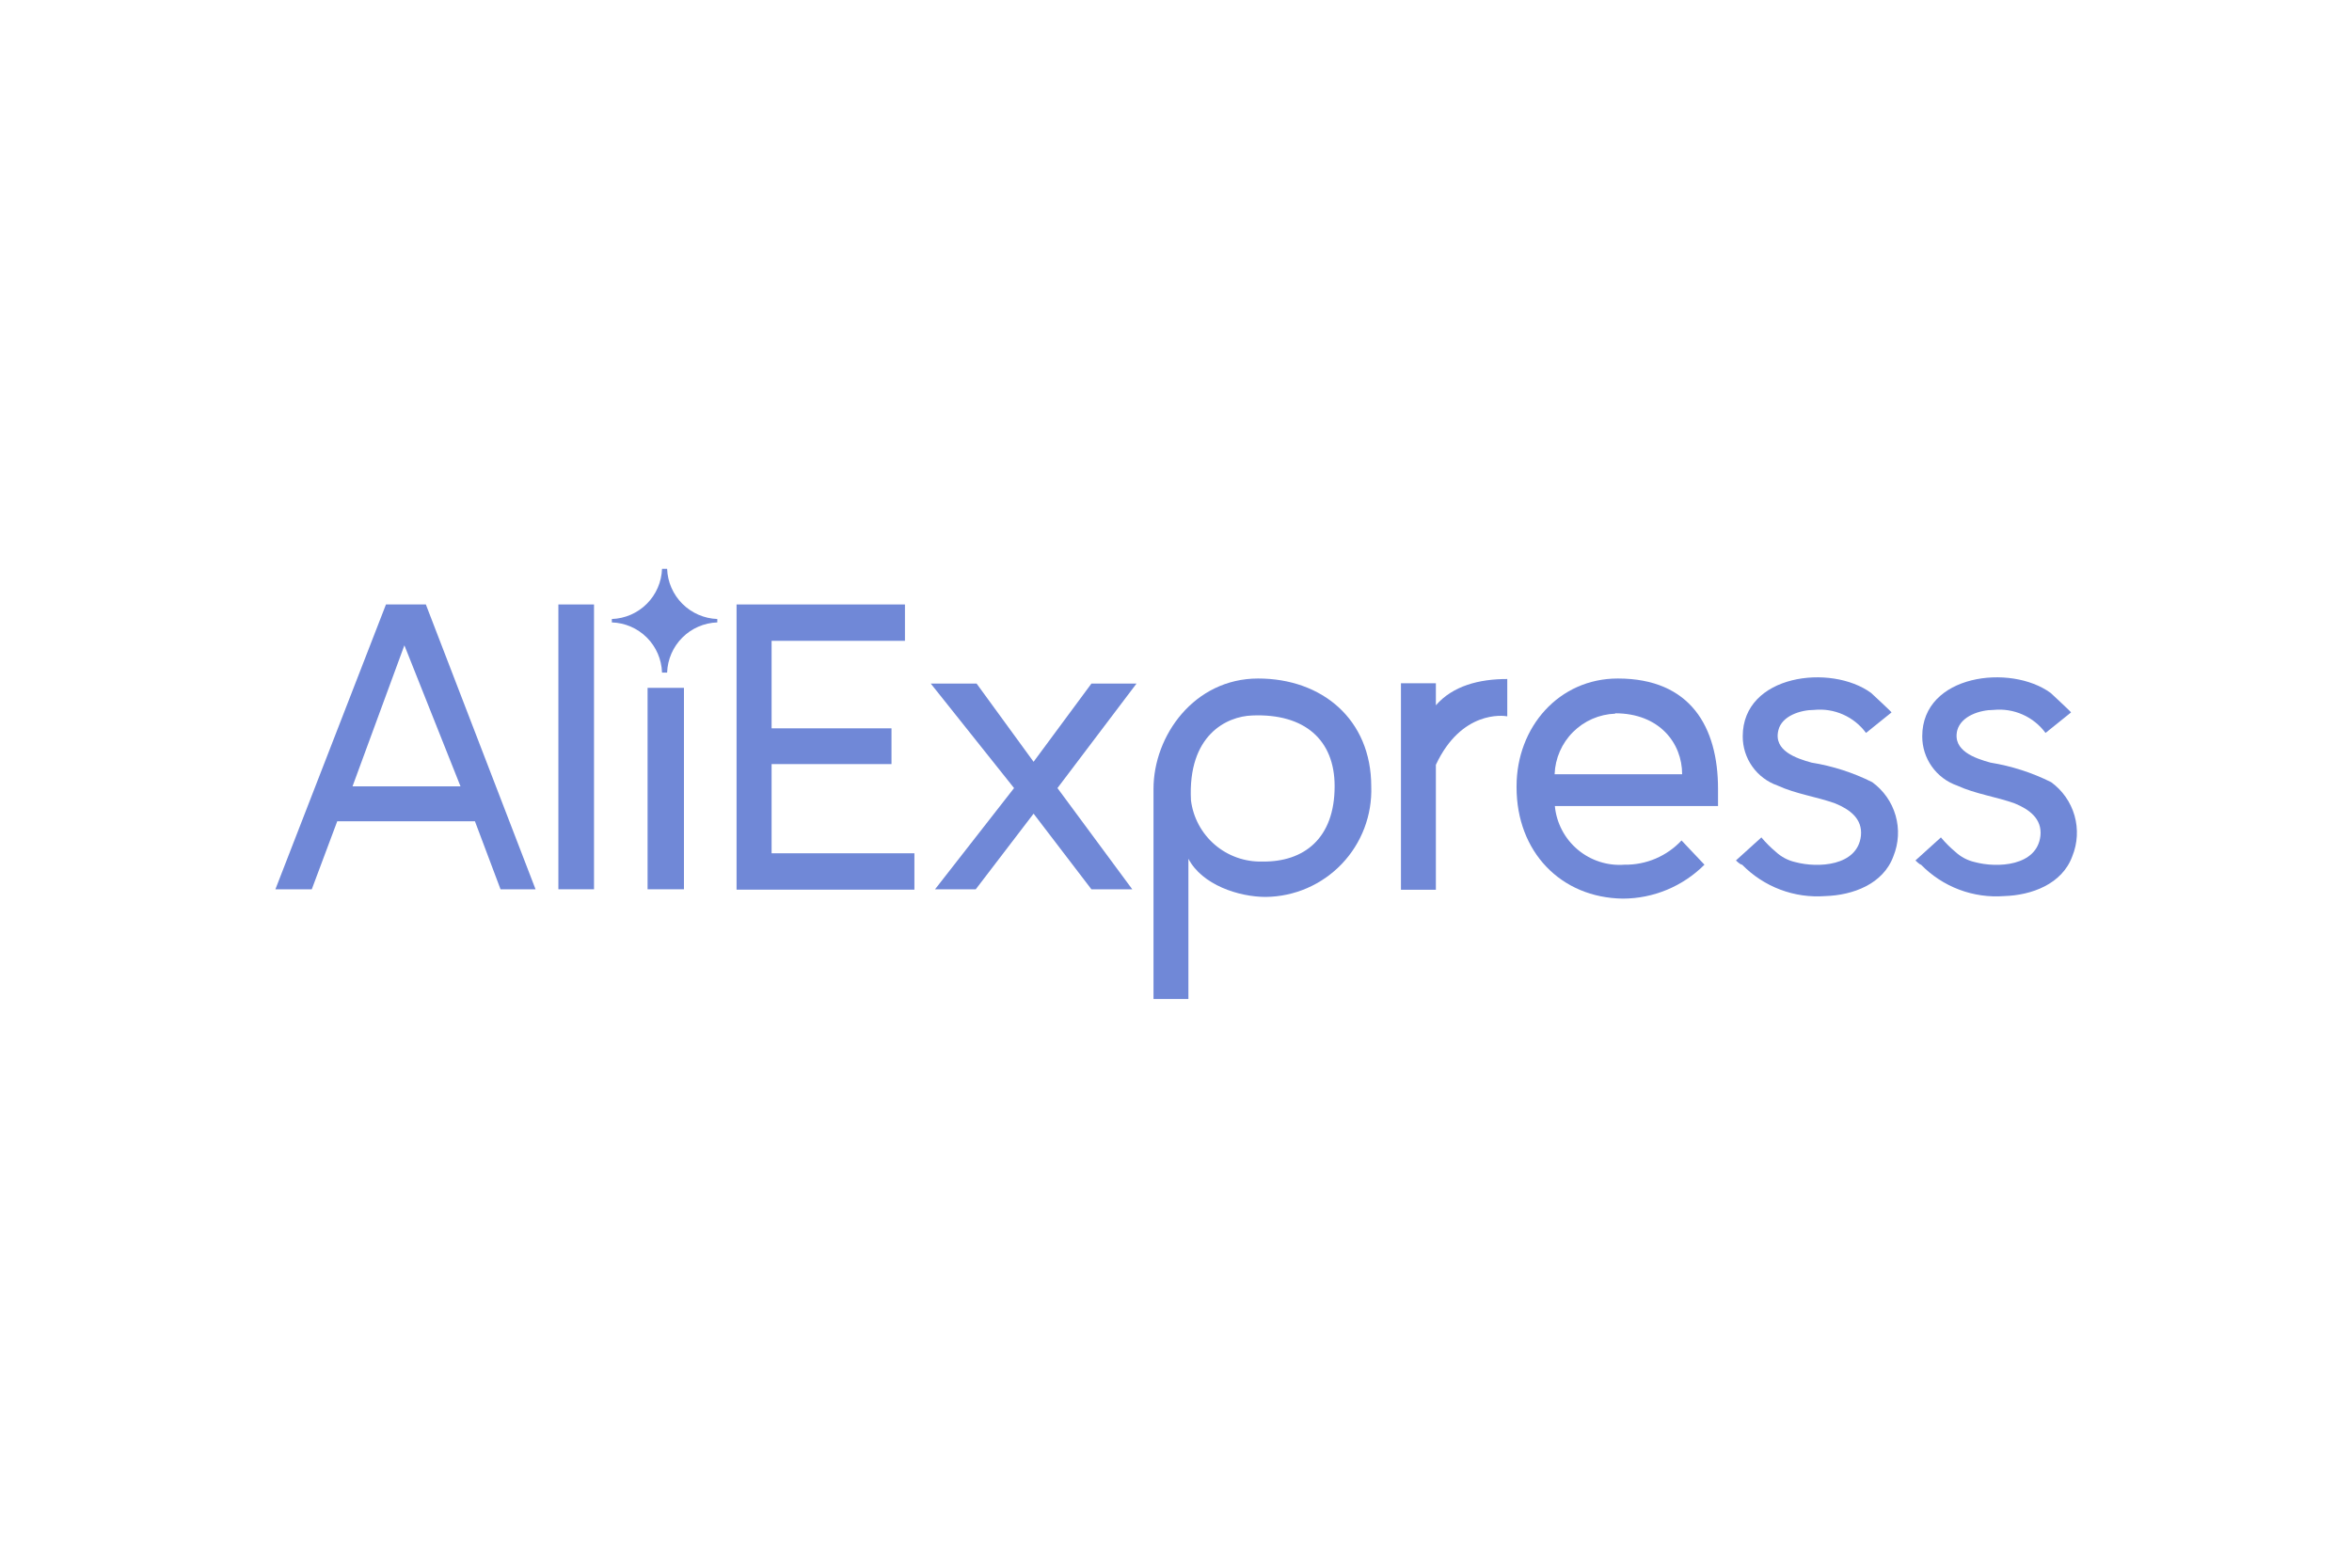 <svg width="165" height="110" viewBox="0 0 165 110" fill="none" xmlns="http://www.w3.org/2000/svg">
<path d="M51.672 62.399V42.413H63.485V44.965H54.13V51.105H62.541V53.614H54.13V59.873H64.148V62.425H51.672V62.399Z" fill="#7088D7"/>
<path d="M76.566 62.399L72.509 57.092L68.452 62.399H65.595L71.139 55.297L65.297 47.966H68.512L72.509 53.452L76.566 47.966H79.729L74.184 55.297L79.432 62.399H76.566Z" fill="#7088D7"/>
<path d="M83.371 60.256V70.096H80.922V55.357C80.922 51.607 83.788 47.609 88.262 47.609C92.735 47.609 96.197 50.467 96.197 55.178C96.233 56.177 96.069 57.172 95.714 58.107C95.36 59.041 94.822 59.894 94.133 60.617C93.443 61.34 92.616 61.917 91.699 62.316C90.783 62.714 89.796 62.924 88.797 62.935C86.892 62.935 84.324 62.084 83.371 60.256ZM93.628 55.153C93.628 51.938 91.544 50.05 87.845 50.203C86.05 50.263 83.312 51.581 83.55 56.157C83.702 57.367 84.299 58.477 85.225 59.272C86.151 60.066 87.34 60.486 88.559 60.452C91.485 60.494 93.628 58.819 93.628 55.178V55.153Z" fill="#7088D7"/>
<path d="M98.281 62.399V47.941H100.731V49.489C101.921 48.12 103.767 47.644 105.74 47.644V50.263C105.442 50.203 102.516 49.846 100.731 53.665V62.433H98.281V62.399Z" fill="#7088D7"/>
<path d="M106.391 55.178C106.391 51.003 109.376 47.609 113.492 47.609C118.595 47.609 120.525 51.011 120.525 55.357V56.556H109.078C109.19 57.747 109.766 58.845 110.681 59.615C111.596 60.385 112.776 60.765 113.968 60.673C114.716 60.684 115.458 60.538 116.147 60.245C116.835 59.952 117.455 59.518 117.965 58.972L119.573 60.673C118.055 62.193 115.997 63.049 113.849 63.054C109.495 62.994 106.391 59.771 106.391 55.238V55.178ZM113.313 50.076C112.198 50.116 111.14 50.577 110.351 51.366C109.562 52.155 109.101 53.213 109.061 54.328H118.008C118.008 52.142 116.409 50.05 113.313 50.05V50.076Z" fill="#7088D7"/>
<path d="M121.781 60.375L123.567 58.759C123.874 59.126 124.213 59.464 124.579 59.771C124.966 60.13 125.442 60.38 125.957 60.494C127.505 60.91 130.312 60.791 130.55 58.64C130.669 57.449 129.767 56.794 128.755 56.378C127.445 55.901 126.017 55.723 124.699 55.119C123.983 54.868 123.364 54.401 122.927 53.782C122.489 53.163 122.255 52.424 122.258 51.666C122.258 47.312 128.458 46.563 131.264 48.621C131.383 48.74 132.752 49.991 132.693 49.991L130.907 51.428C130.493 50.865 129.94 50.42 129.301 50.137C128.663 49.853 127.962 49.741 127.267 49.812C126.314 49.812 124.996 50.229 124.758 51.241C124.401 52.678 126.017 53.214 127.088 53.511C128.567 53.749 130.001 54.211 131.341 54.881C132.134 55.456 132.712 56.28 132.982 57.222C133.252 58.164 133.198 59.169 132.829 60.077C132.114 62.042 129.971 62.816 128.058 62.875C126.982 62.957 125.901 62.803 124.892 62.422C123.883 62.041 122.969 61.444 122.215 60.673C122.079 60.673 121.781 60.375 121.781 60.375Z" fill="#7088D7"/>
<path d="M134.375 60.375L136.161 58.759C136.468 59.126 136.806 59.464 137.173 59.771C137.56 60.13 138.035 60.38 138.551 60.494C140.099 60.91 142.905 60.791 143.143 58.64C143.262 57.449 142.361 56.794 141.349 56.378C140.039 55.901 138.61 55.723 137.292 55.119C136.577 54.868 135.958 54.401 135.521 53.782C135.083 53.163 134.849 52.424 134.851 51.666C134.851 47.312 141.051 46.563 143.858 48.621C143.977 48.74 145.346 49.991 145.287 49.991L143.501 51.428C143.086 50.866 142.533 50.421 141.894 50.138C141.256 49.855 140.555 49.742 139.861 49.812C138.908 49.812 137.59 50.229 137.309 51.241C136.952 52.678 138.568 53.214 139.639 53.511C141.118 53.75 142.552 54.212 143.892 54.881C144.685 55.456 145.263 56.28 145.533 57.222C145.803 58.164 145.749 59.169 145.38 60.077C144.666 62.042 142.514 62.816 140.609 62.875C139.533 62.958 138.453 62.803 137.443 62.423C136.433 62.042 135.52 61.445 134.766 60.673C134.673 60.673 134.375 60.375 134.375 60.375Z" fill="#7088D7"/>
<path d="M35.114 62.399L33.319 57.628H23.658L21.872 62.399H19.32L27.077 42.413H29.875L37.571 62.399H35.114ZM28.369 45.279L24.729 55.178H32.307L28.369 45.279Z" fill="#7088D7"/>
<path d="M39.172 62.399V42.413H41.672V62.399H39.172Z" fill="#7088D7"/>
<path d="M45.43 62.399V48.264H47.981V62.399H45.43Z" fill="#7088D7"/>
<path d="M50.321 43.672V43.434C49.398 43.4 48.522 43.018 47.869 42.365C47.216 41.712 46.834 40.836 46.8 39.913H46.443C46.411 40.836 46.03 41.714 45.376 42.367C44.723 43.021 43.846 43.402 42.922 43.434V43.672C43.846 43.702 44.725 44.082 45.379 44.736C46.033 45.39 46.413 46.268 46.443 47.193H46.8C46.832 46.269 47.213 45.392 47.867 44.738C48.52 44.085 49.397 43.704 50.321 43.672Z" fill="#7088D7"/>
</svg>
